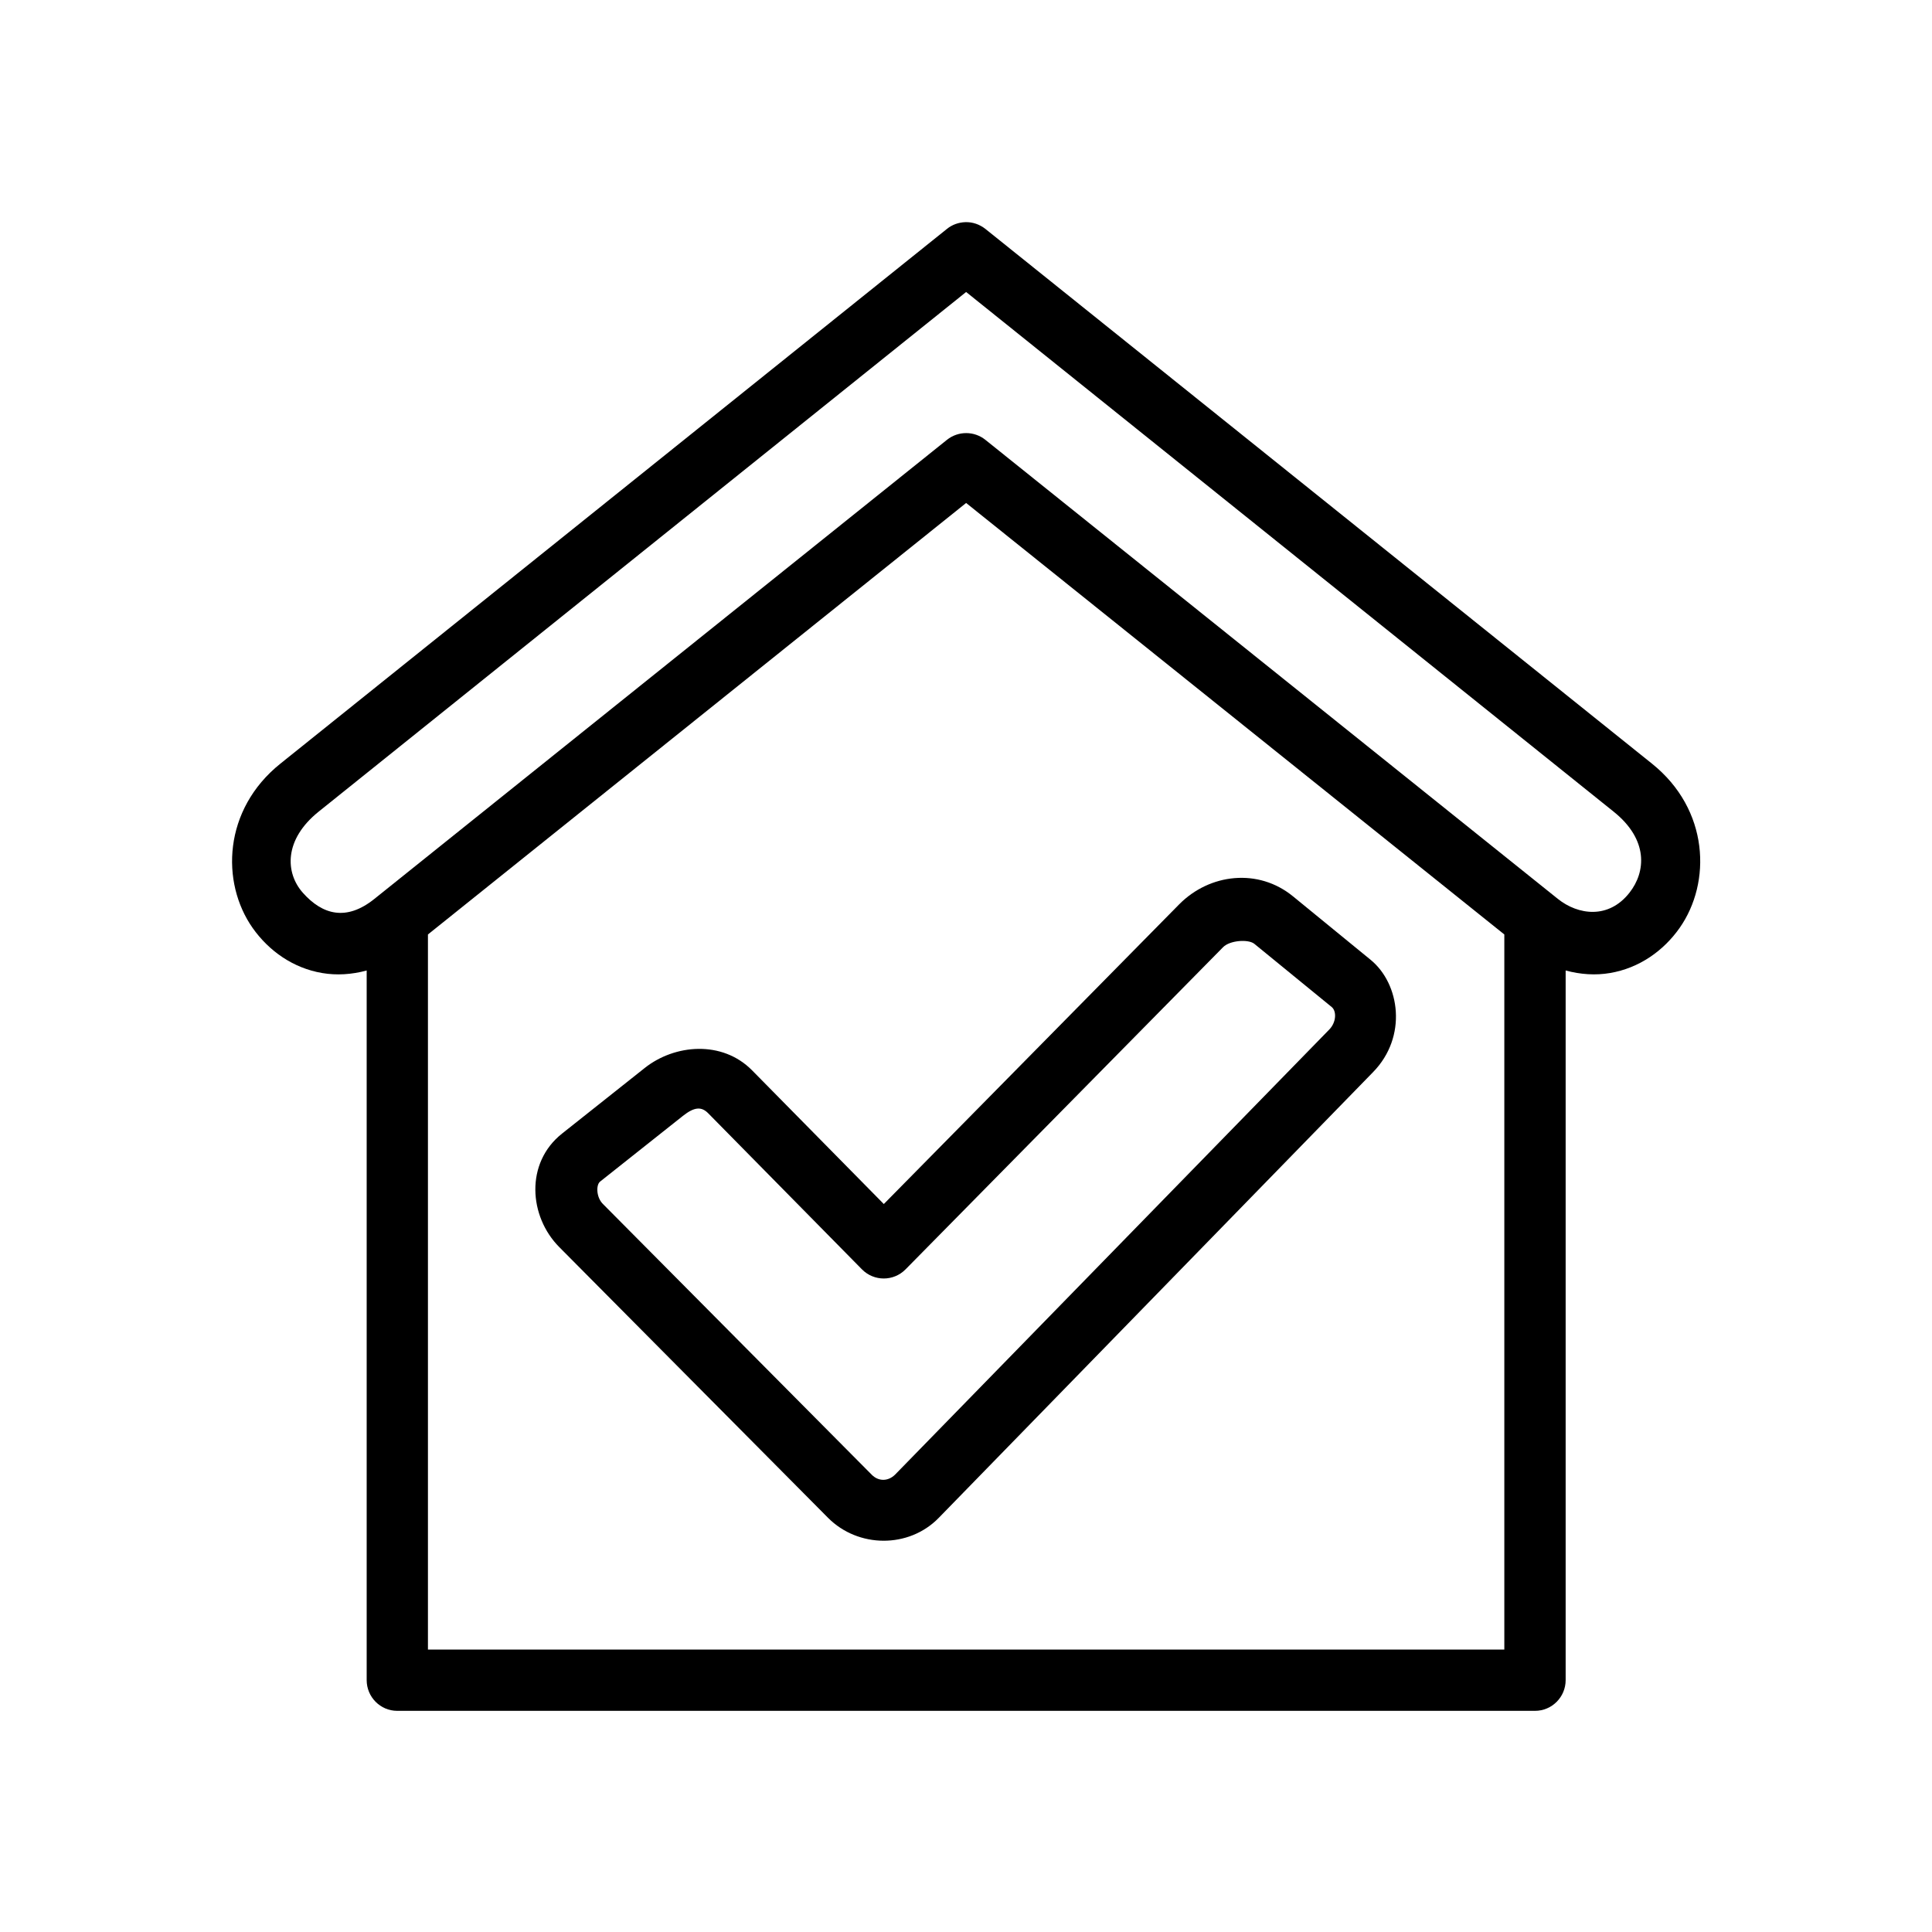<svg xmlns="http://www.w3.org/2000/svg" xmlns:xlink="http://www.w3.org/1999/xlink" width="1080" zoomAndPan="magnify" viewBox="0 0 810 810" height="1080" preserveAspectRatio="xMidYMid meet" version="1.0"><defs><clipPath id="180c2efeaf"><path d="M 97 93 L 713 93 L 713 717.203 L 97 717.203 Z M 97 93 " clip-rule="nonzero"/></clipPath></defs><g clip-path="url(#180c2efeaf)"><path fill="#000000" d="M 405.055 210.875 L 630.695 391.781 L 630.695 691.59 L 179.418 691.59 L 179.418 391.781 Z M 405.055 122.422 L 676.492 340.266 C 691.203 352.039 690.051 365.547 683.148 374.293 C 674.402 385.422 661.652 383.676 653.129 376.855 L 413.113 184.395 C 408.414 180.637 401.723 180.637 397.023 184.395 L 156.98 376.855 C 145.207 386.32 135.184 383.539 126.965 374.293 C 119.578 365.973 118.941 352.031 133.621 340.266 Z M 404.746 93.141 C 401.93 93.223 399.191 94.195 397.023 95.957 L 117.523 320.188 C 93.566 339.414 92.492 369.953 105.93 389.066 C 112.66 398.613 122.863 405.906 135.102 407.953 C 141.113 408.977 147.434 408.594 153.73 406.883 L 153.73 704.387 C 153.73 711.469 159.453 717.277 166.527 717.277 L 643.566 717.277 C 650.648 717.277 656.406 711.504 656.406 704.387 L 656.406 406.875 C 662.676 408.586 669.023 408.969 675 407.945 C 687.234 405.898 697.469 398.605 704.176 389.055 C 717.609 369.945 716.586 339.402 692.613 320.18 L 413.113 95.957 C 410.715 94.082 407.773 93.043 404.746 93.141 Z M 404.746 93.141 " fill-opacity="1" fill-rule="nonzero"/></g><path fill="#000000" d="M 525.902 395.715 L 558.352 422.227 C 560.367 423.906 560.316 428.516 557.328 431.609 L 375.277 618.234 C 372.336 621.133 368.285 621.172 365.426 618.234 L 252.758 504.754 C 249.941 501.938 249.859 496.738 251.602 495.379 L 286.273 467.875 C 291.086 464.066 294.074 463.812 296.973 466.801 L 361.371 532.176 C 366.41 537.293 374.629 537.293 379.664 532.176 L 512.77 397.121 C 515.594 394.215 523.398 393.668 525.902 395.715 Z M 517.594 368.16 C 509.102 368.848 500.781 372.688 494.438 379.082 L 370.543 504.797 L 315.324 448.754 C 302.738 436.008 282.824 437.832 270.336 447.73 L 235.66 475.246 C 220.086 487.574 221.719 510.043 234.508 522.883 L 347.125 636.32 C 359.793 649.078 381 649.234 393.535 636.41 L 575.672 449.484 C 590.133 434.688 586.98 412.473 574.598 402.371 L 542.148 375.84 C 534.863 369.855 526.117 367.441 517.594 368.16 Z M 517.594 368.16 " fill-opacity="1" fill-rule="evenodd"/></svg>